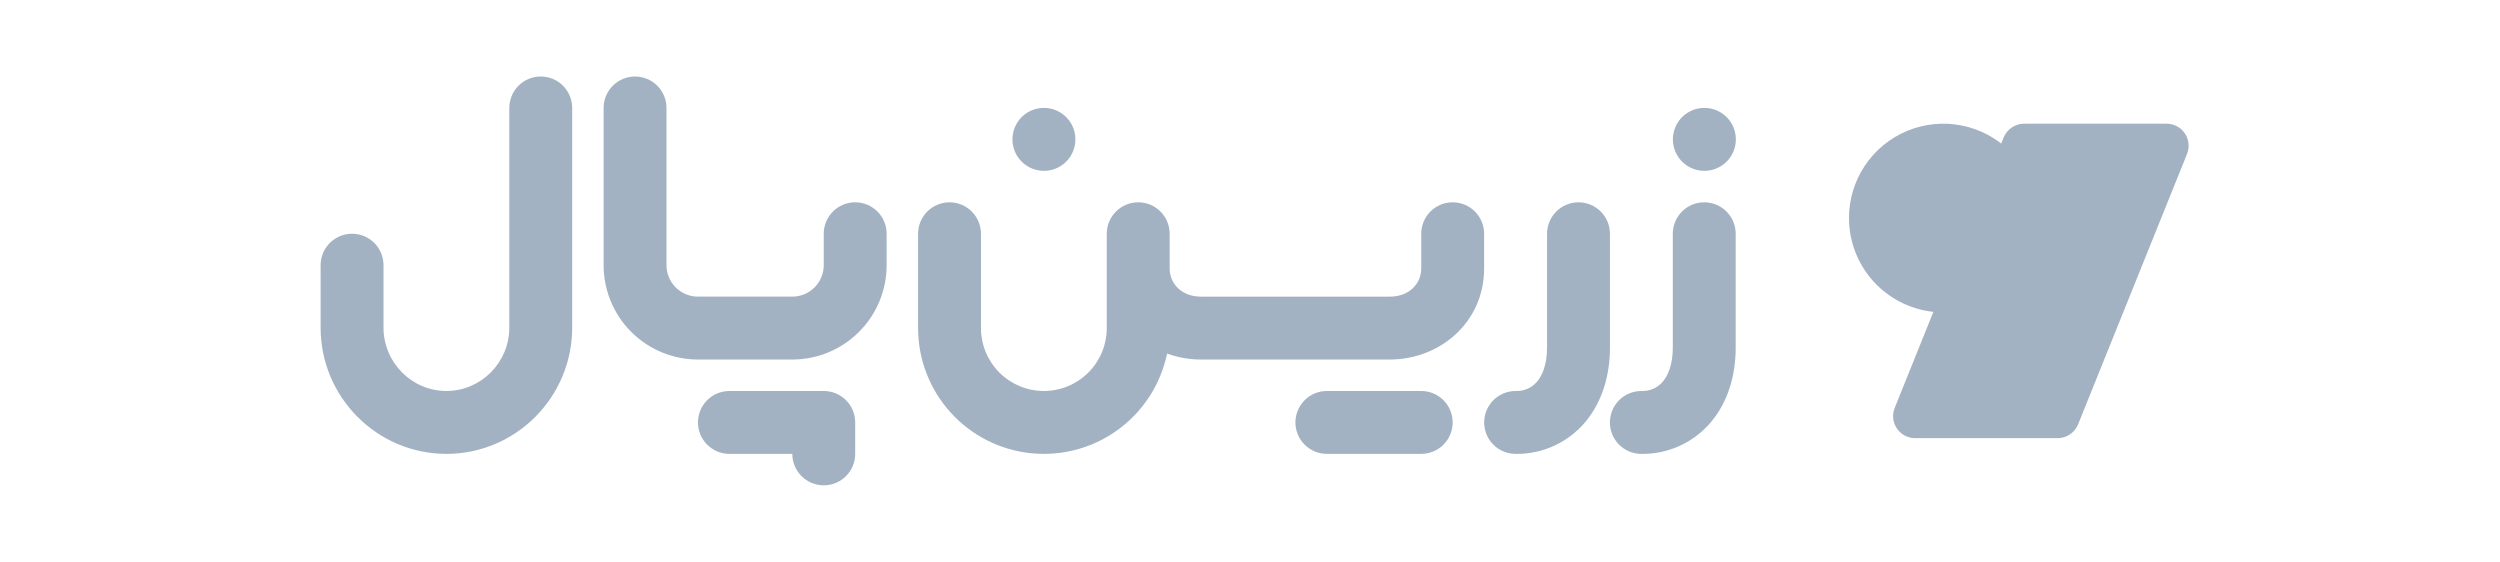<svg width="178" height="40" viewBox="0 0 178 40" fill="none" xmlns="http://www.w3.org/2000/svg">
<path fill-rule="evenodd" clip-rule="evenodd" d="M45.216 5.447C45.809 5.447 46.379 5.683 46.799 6.103C47.219 6.523 47.455 7.092 47.455 7.686V18.881C47.455 19.475 47.691 20.045 48.11 20.465C48.53 20.885 49.1 21.12 49.694 21.12H56.411C57.005 21.12 57.574 20.885 57.994 20.465C58.414 20.045 58.65 19.475 58.65 18.881V16.642C58.65 16.049 58.886 15.479 59.306 15.059C59.725 14.639 60.295 14.403 60.889 14.403C61.483 14.403 62.052 14.639 62.472 15.059C62.892 15.479 63.128 16.049 63.128 16.642V18.881C63.128 19.764 62.954 20.637 62.617 21.452C62.279 22.267 61.784 23.007 61.16 23.631C60.537 24.255 59.796 24.75 58.981 25.087C58.166 25.425 57.293 25.599 56.411 25.599H49.694C48.812 25.599 47.938 25.425 47.123 25.087C46.308 24.75 45.568 24.255 44.944 23.631C44.32 23.007 43.825 22.267 43.488 21.452C43.15 20.637 42.977 19.764 42.977 18.881V7.686C42.977 7.092 43.212 6.523 43.632 6.103C44.052 5.683 44.622 5.447 45.216 5.447Z" fill="#A2B2C2"/>
<path fill-rule="evenodd" clip-rule="evenodd" d="M49.695 30.077C49.695 29.483 49.931 28.914 50.351 28.494C50.771 28.074 51.34 27.838 51.934 27.838H58.651C59.245 27.838 59.815 28.074 60.235 28.494C60.655 28.914 60.89 29.483 60.89 30.077V32.316C60.89 32.91 60.655 33.479 60.235 33.899C59.815 34.319 59.245 34.555 58.651 34.555C58.058 34.555 57.488 34.319 57.068 33.899C56.648 33.479 56.412 32.91 56.412 32.316H51.934C51.34 32.316 50.771 32.08 50.351 31.66C49.931 31.24 49.695 30.671 49.695 30.077Z" fill="#A2B2C2"/>
<path fill-rule="evenodd" clip-rule="evenodd" d="M38.501 5.447C39.095 5.447 39.665 5.683 40.084 6.103C40.504 6.523 40.74 7.092 40.74 7.686V23.328C40.74 28.274 36.73 32.316 31.783 32.316C26.837 32.316 22.828 28.274 22.828 23.328V18.881C22.828 18.288 23.064 17.718 23.484 17.298C23.904 16.878 24.473 16.642 25.067 16.642C25.661 16.642 26.23 16.878 26.65 17.298C27.07 17.718 27.306 18.288 27.306 18.881V23.328C27.306 25.801 29.31 27.837 31.783 27.837C34.257 27.837 36.262 25.801 36.262 23.328V7.686C36.262 7.092 36.498 6.523 36.918 6.103C37.338 5.683 37.907 5.447 38.501 5.447Z" fill="#A2B2C2"/>
<path fill-rule="evenodd" clip-rule="evenodd" d="M121.349 12.165C121.867 12.165 122.37 11.986 122.771 11.657C123.172 11.328 123.447 10.87 123.549 10.362C123.65 9.853 123.572 9.325 123.328 8.868C123.084 8.41 122.689 8.051 122.21 7.853C121.73 7.654 121.197 7.628 120.701 7.778C120.205 7.928 119.776 8.246 119.487 8.677C119.199 9.109 119.069 9.626 119.12 10.143C119.171 10.659 119.399 11.141 119.766 11.508C119.974 11.716 120.22 11.881 120.492 11.994C120.764 12.106 121.055 12.164 121.349 12.165Z" fill="#A2B2C2"/>
<path fill-rule="evenodd" clip-rule="evenodd" d="M74.325 12.165C74.844 12.165 75.347 11.986 75.748 11.657C76.149 11.328 76.424 10.87 76.525 10.362C76.627 9.853 76.549 9.325 76.305 8.868C76.061 8.41 75.665 8.051 75.186 7.853C74.707 7.654 74.174 7.628 73.677 7.778C73.181 7.928 72.752 8.246 72.464 8.677C72.176 9.109 72.046 9.626 72.097 10.143C72.147 10.659 72.376 11.141 72.742 11.508C72.95 11.716 73.197 11.881 73.469 11.994C73.74 12.106 74.031 12.164 74.325 12.165Z" fill="#A2B2C2"/>
<path fill-rule="evenodd" clip-rule="evenodd" d="M121.342 14.404C120.748 14.404 120.179 14.64 119.759 15.06C119.339 15.48 119.103 16.049 119.103 16.643V24.76C119.103 25.938 118.772 26.721 118.396 27.168C118.21 27.39 117.974 27.566 117.709 27.683C117.443 27.799 117.154 27.852 116.864 27.838C116.27 27.838 115.701 28.074 115.281 28.494C114.861 28.914 114.625 29.484 114.625 30.078C114.625 30.671 114.861 31.241 115.281 31.661C115.701 32.081 116.27 32.316 116.864 32.316C117.807 32.331 118.742 32.134 119.6 31.742C120.458 31.349 121.218 30.771 121.825 30.048C123.017 28.629 123.581 26.754 123.581 24.76V16.643C123.581 16.049 123.345 15.48 122.925 15.06C122.505 14.64 121.936 14.404 121.342 14.404Z" fill="#A2B2C2"/>
<path fill-rule="evenodd" clip-rule="evenodd" d="M114.628 16.643C114.628 16.049 114.392 15.48 113.972 15.06C113.552 14.64 112.983 14.404 112.389 14.404C111.795 14.404 111.226 14.64 110.806 15.06C110.386 15.48 110.15 16.049 110.15 16.643V24.76C110.15 25.938 109.819 26.721 109.443 27.168C109.257 27.39 109.021 27.566 108.755 27.683C108.49 27.799 108.201 27.852 107.911 27.838C107.317 27.838 106.748 28.074 106.328 28.494C105.908 28.914 105.672 29.484 105.672 30.078C105.672 30.671 105.908 31.241 106.328 31.661C106.748 32.081 107.317 32.316 107.911 32.316C108.854 32.331 109.789 32.134 110.647 31.742C111.505 31.349 112.265 30.771 112.872 30.048C114.064 28.629 114.628 26.754 114.628 24.76V16.643Z" fill="#A2B2C2"/>
<path fill-rule="evenodd" clip-rule="evenodd" d="M101.19 27.838H94.473C93.88 27.838 93.31 28.074 92.89 28.494C92.47 28.914 92.234 29.483 92.234 30.077C92.234 30.671 92.47 31.24 92.89 31.66C93.31 32.08 93.88 32.316 94.473 32.316H101.19C101.784 32.316 102.354 32.08 102.774 31.66C103.194 31.24 103.43 30.671 103.43 30.077C103.43 29.483 103.194 28.914 102.774 28.494C102.354 28.074 101.784 27.838 101.19 27.838Z" fill="#A2B2C2"/>
<path fill-rule="evenodd" clip-rule="evenodd" d="M105.67 16.643C105.67 16.049 105.434 15.48 105.014 15.06C104.594 14.64 104.024 14.404 103.431 14.404C102.837 14.404 102.267 14.64 101.847 15.06C101.428 15.48 101.192 16.049 101.192 16.643V19.106C101.192 20.195 100.343 21.121 98.953 21.121H85.518C84.128 21.121 83.279 20.195 83.279 19.106V16.643C83.279 16.049 83.043 15.48 82.624 15.06C82.204 14.64 81.634 14.404 81.04 14.404C80.447 14.404 79.877 14.64 79.457 15.06C79.037 15.48 78.801 16.049 78.801 16.643V23.36C78.801 24.548 78.33 25.687 77.49 26.527C76.65 27.367 75.511 27.838 74.323 27.838C73.136 27.838 71.997 27.367 71.157 26.527C70.317 25.687 69.845 24.548 69.845 23.36V16.643C69.845 16.049 69.609 15.48 69.189 15.06C68.769 14.64 68.2 14.404 67.606 14.404C67.012 14.404 66.443 14.64 66.023 15.06C65.603 15.48 65.367 16.049 65.367 16.643V23.36C65.367 25.578 66.19 27.717 67.677 29.363C69.163 31.009 71.207 32.044 73.413 32.27C75.619 32.496 77.831 31.895 79.619 30.584C81.408 29.273 82.647 27.345 83.096 25.173C83.872 25.455 84.692 25.6 85.518 25.599H98.953C102.509 25.599 105.67 22.964 105.67 19.106V16.643Z" fill="#A2B2C2"/>
<path d="M142.658 9.792C142.776 9.5 142.979 9.251 143.24 9.075C143.501 8.9 143.809 8.806 144.123 8.807H154.253C154.51 8.805 154.763 8.867 154.991 8.986C155.218 9.106 155.413 9.279 155.558 9.492C155.702 9.704 155.793 9.948 155.821 10.204C155.849 10.459 155.814 10.717 155.719 10.956L147.961 30.212C147.843 30.503 147.64 30.753 147.379 30.928C147.118 31.104 146.81 31.198 146.496 31.197H136.366C136.109 31.198 135.856 31.137 135.629 31.017C135.401 30.898 135.206 30.724 135.062 30.512C134.917 30.3 134.827 30.055 134.798 29.8C134.77 29.544 134.805 29.286 134.901 29.047L142.658 9.792Z" fill="#A2B2C2"/>
<path d="M145.084 15.524C145.084 16.466 144.885 17.397 144.501 18.257C144.118 19.117 143.557 19.887 142.857 20.517C142.157 21.147 141.332 21.622 140.436 21.913C139.54 22.204 138.593 22.303 137.656 22.204L142.485 10.217C143.295 10.844 143.95 11.649 144.401 12.569C144.851 13.489 145.085 14.499 145.084 15.524Z" fill="#A2B2C2"/>
<path d="M138.366 22.241C139.694 22.241 140.993 21.847 142.097 21.109C143.202 20.371 144.063 19.322 144.571 18.094C145.08 16.867 145.213 15.516 144.954 14.213C144.694 12.91 144.055 11.713 143.115 10.774C142.176 9.835 140.979 9.195 139.676 8.936C138.373 8.677 137.022 8.81 135.795 9.318C134.568 9.826 133.519 10.687 132.78 11.792C132.042 12.896 131.648 14.195 131.648 15.524C131.648 16.406 131.822 17.279 132.16 18.094C132.497 18.909 132.992 19.65 133.616 20.273C134.24 20.897 134.98 21.392 135.795 21.73C136.61 22.067 137.483 22.241 138.366 22.241Z" fill="#A2B2C2"/>
</svg>

